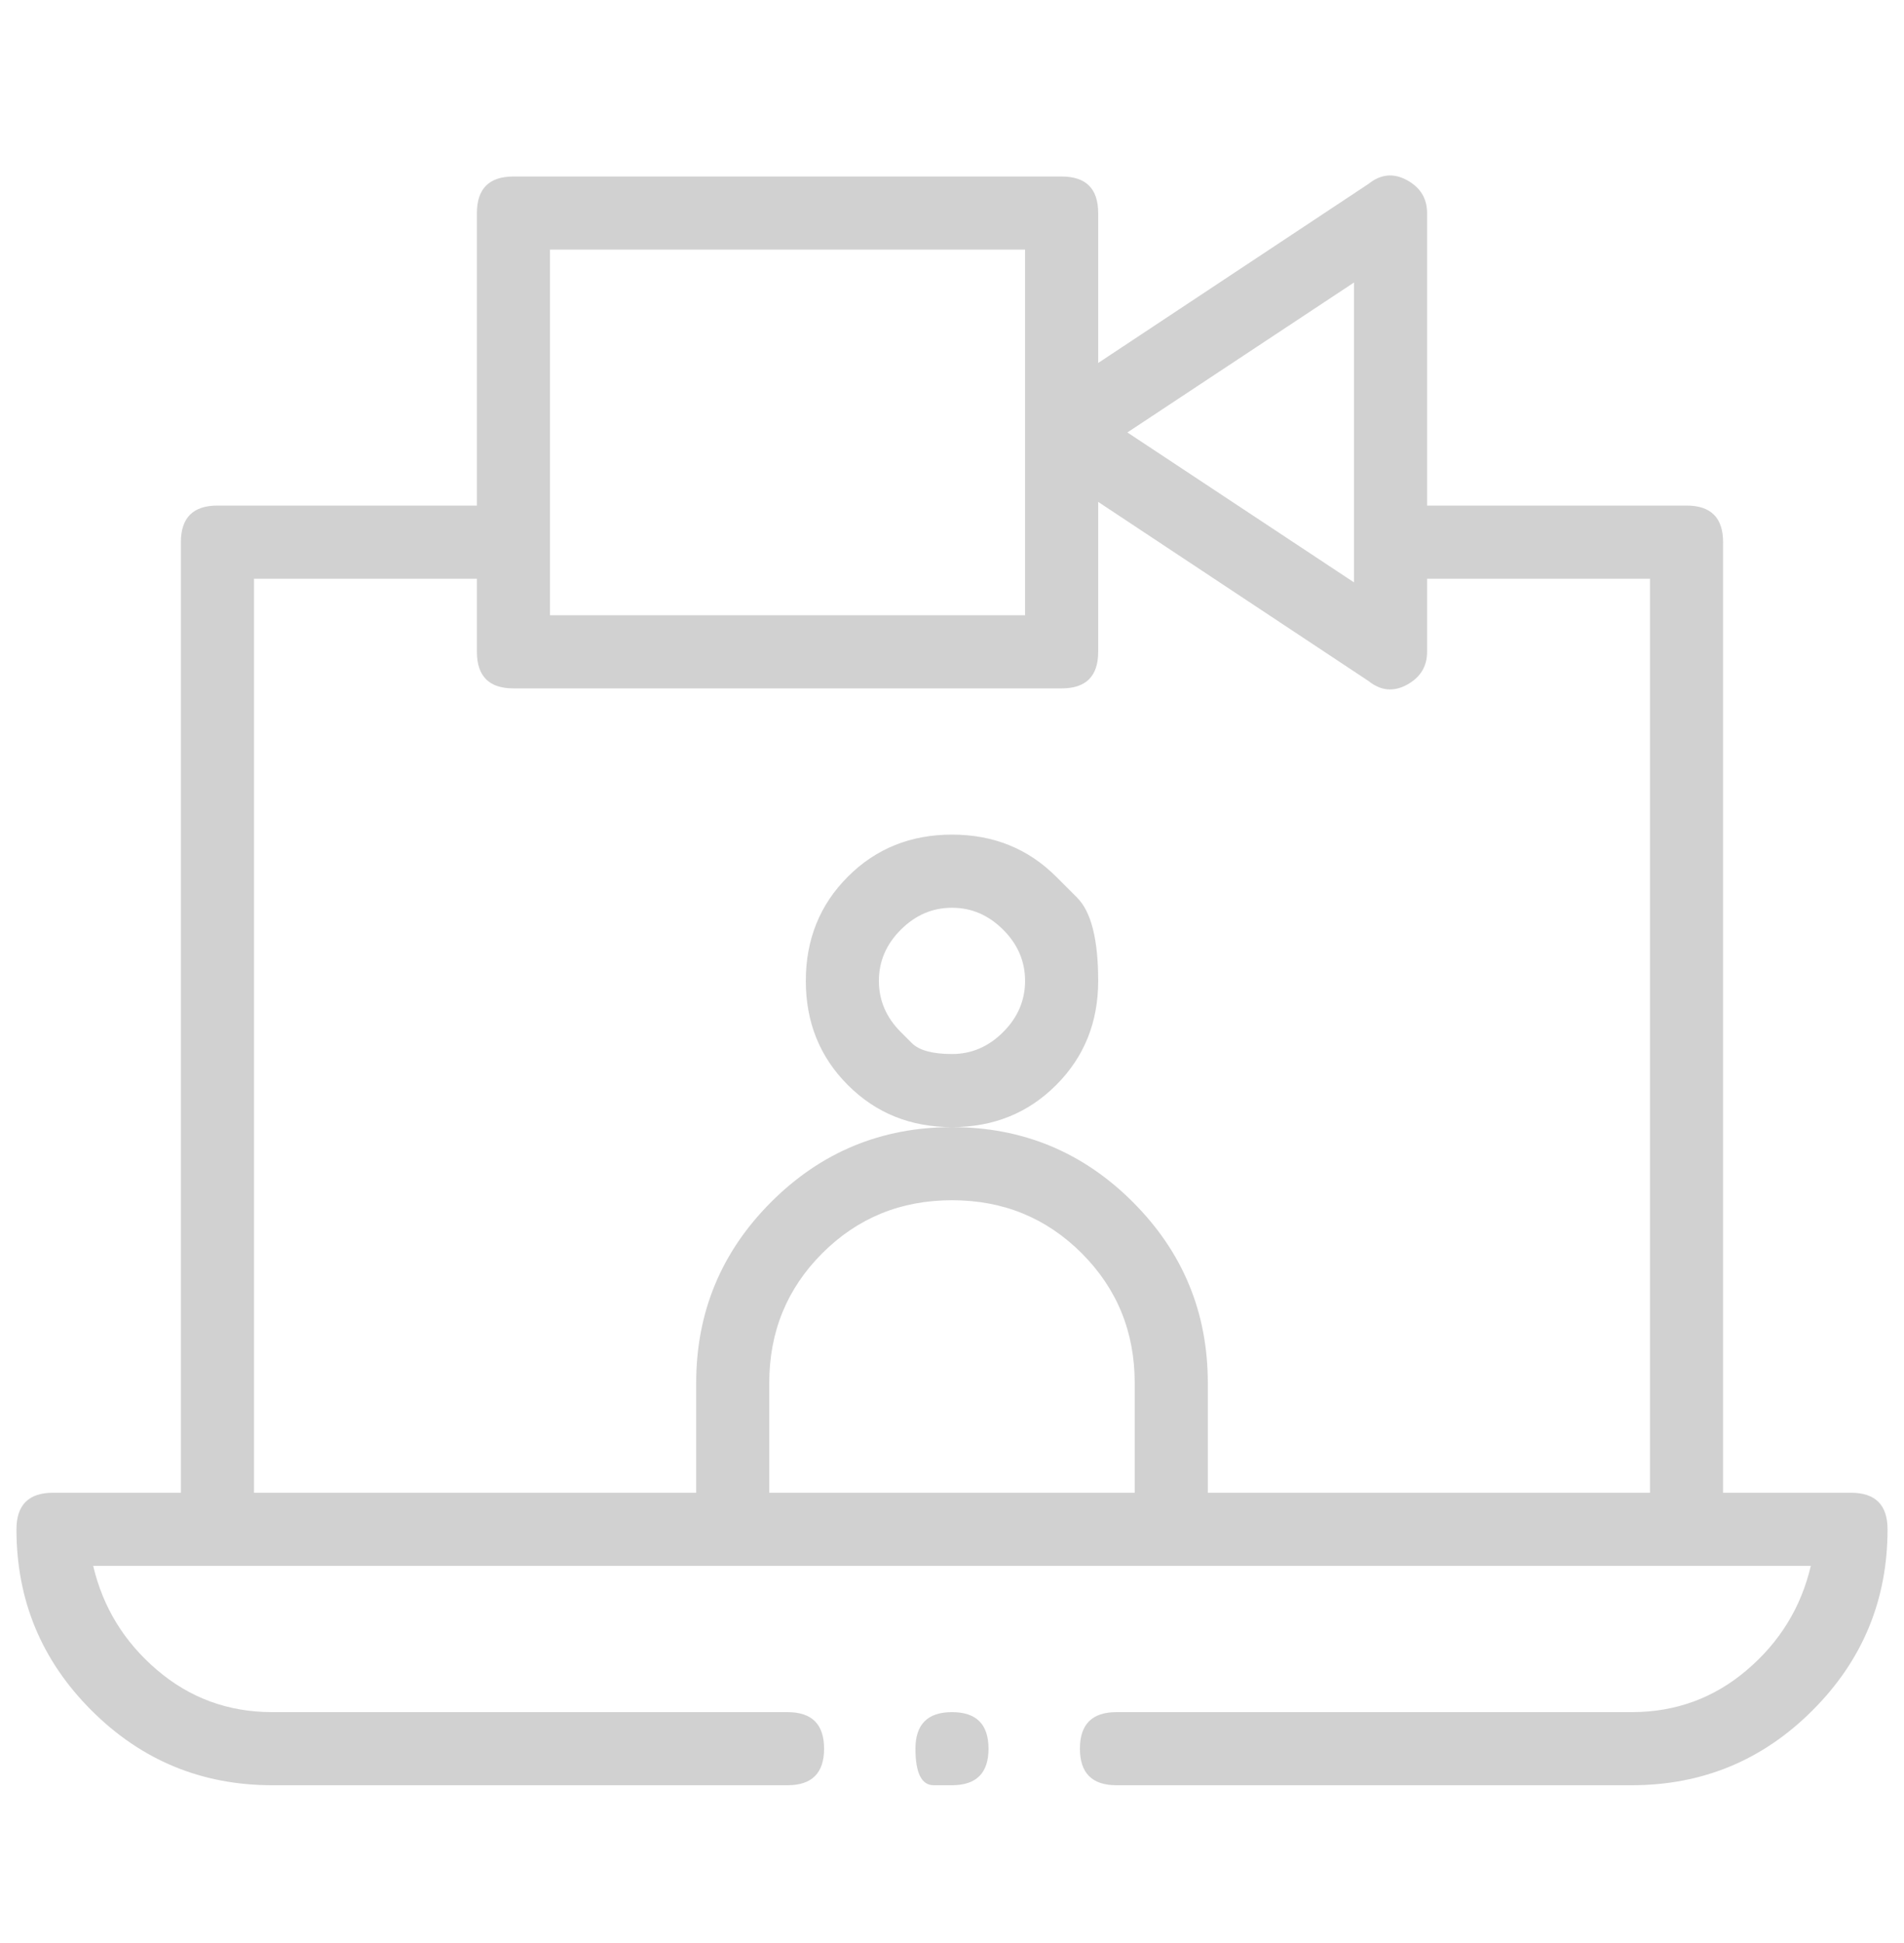 <?xml version="1.0" encoding="UTF-8"?>
<svg xmlns="http://www.w3.org/2000/svg" width="50" height="51" viewBox="0 0 50 51" fill="none">
  <g opacity="0.3">
    <path d="M27.735 23.011C27.735 23.011 27.919 23.195 28.287 23.563C28.655 23.931 28.839 24.659 28.839 25.746C28.839 26.834 28.471 27.745 27.735 28.481C26.999 29.217 26.087 29.585 25 29.585C23.912 29.585 23 29.217 22.265 28.481C21.529 27.745 21.161 26.834 21.161 25.746C21.161 24.659 21.529 23.747 22.265 23.011C23 22.275 23.912 21.907 25 21.907C26.087 21.907 26.999 22.275 27.735 23.011ZM23.656 27.09C23.656 27.09 23.752 27.186 23.944 27.378C24.136 27.57 24.488 27.666 25 27.666C25.512 27.666 25.959 27.474 26.343 27.09C26.727 26.706 26.919 26.258 26.919 25.746C26.919 25.234 26.727 24.786 26.343 24.403C25.959 24.019 25.512 23.827 25 23.827C24.488 23.827 24.04 24.019 23.656 24.403C23.272 24.786 23.08 25.234 23.08 25.746C23.08 26.258 23.272 26.706 23.656 27.09ZM7.149 46.859C5.294 46.859 3.711 46.204 2.399 44.892C1.087 43.58 0.432 41.997 0.432 40.142C0.432 39.502 0.752 39.182 1.391 39.182H4.75V14.23C4.75 13.59 5.07 13.27 5.71 13.27H12.524V5.593C12.524 4.953 12.844 4.633 13.483 4.633H27.879C28.519 4.633 28.839 4.953 28.839 5.593V9.527L35.94 4.825C36.26 4.569 36.596 4.537 36.948 4.729C37.3 4.921 37.476 5.209 37.476 5.593V13.27H44.29C44.929 13.27 45.249 13.59 45.249 14.23V39.182H48.608C49.248 39.182 49.568 39.502 49.568 40.142C49.568 41.997 48.912 43.58 47.6 44.892C46.289 46.204 44.706 46.859 42.85 46.859H29.318C28.679 46.859 28.359 46.539 28.359 45.9C28.359 45.26 28.679 44.94 29.318 44.94H42.85C44.002 44.94 45.009 44.572 45.873 43.836C46.737 43.101 47.297 42.189 47.553 41.101H2.447C2.703 42.189 3.263 43.101 4.126 43.836C4.99 44.572 5.998 44.94 7.149 44.94H20.681C21.321 44.94 21.641 45.26 21.641 45.9C21.641 46.539 21.321 46.859 20.681 46.859H7.149ZM29.798 39.182V36.303C29.798 34.959 29.334 33.824 28.407 32.896C27.479 31.968 26.343 31.504 25 31.504C23.656 31.504 22.521 31.968 21.593 32.896C20.665 33.824 20.201 34.959 20.201 36.303V39.182H29.798ZM35.556 7.416L29.606 11.351L35.556 15.286V7.416ZM14.443 6.552V16.149H26.919V6.552H14.443ZM6.67 15.19V39.182H18.282V36.303C18.282 34.447 18.938 32.864 20.249 31.552C21.561 30.241 23.144 29.585 25 29.585C26.855 29.585 28.439 30.241 29.75 31.552C31.062 32.864 31.718 34.447 31.718 36.303V39.182H43.33V15.19H37.476V17.109C37.476 17.493 37.3 17.781 36.948 17.973C36.596 18.165 36.26 18.133 35.94 17.877L28.839 13.174V17.109C28.839 17.749 28.519 18.069 27.879 18.069H13.483C12.844 18.069 12.524 17.749 12.524 17.109V15.19H6.67ZM25 46.859C25 46.859 24.84 46.859 24.52 46.859C24.2 46.859 24.04 46.539 24.04 45.9C24.04 45.26 24.36 44.94 25 44.94C25.64 44.94 25.959 45.26 25.959 45.9C25.959 46.539 25.64 46.859 25 46.859Z" fill="#666666"></path>
  </g>
</svg>
